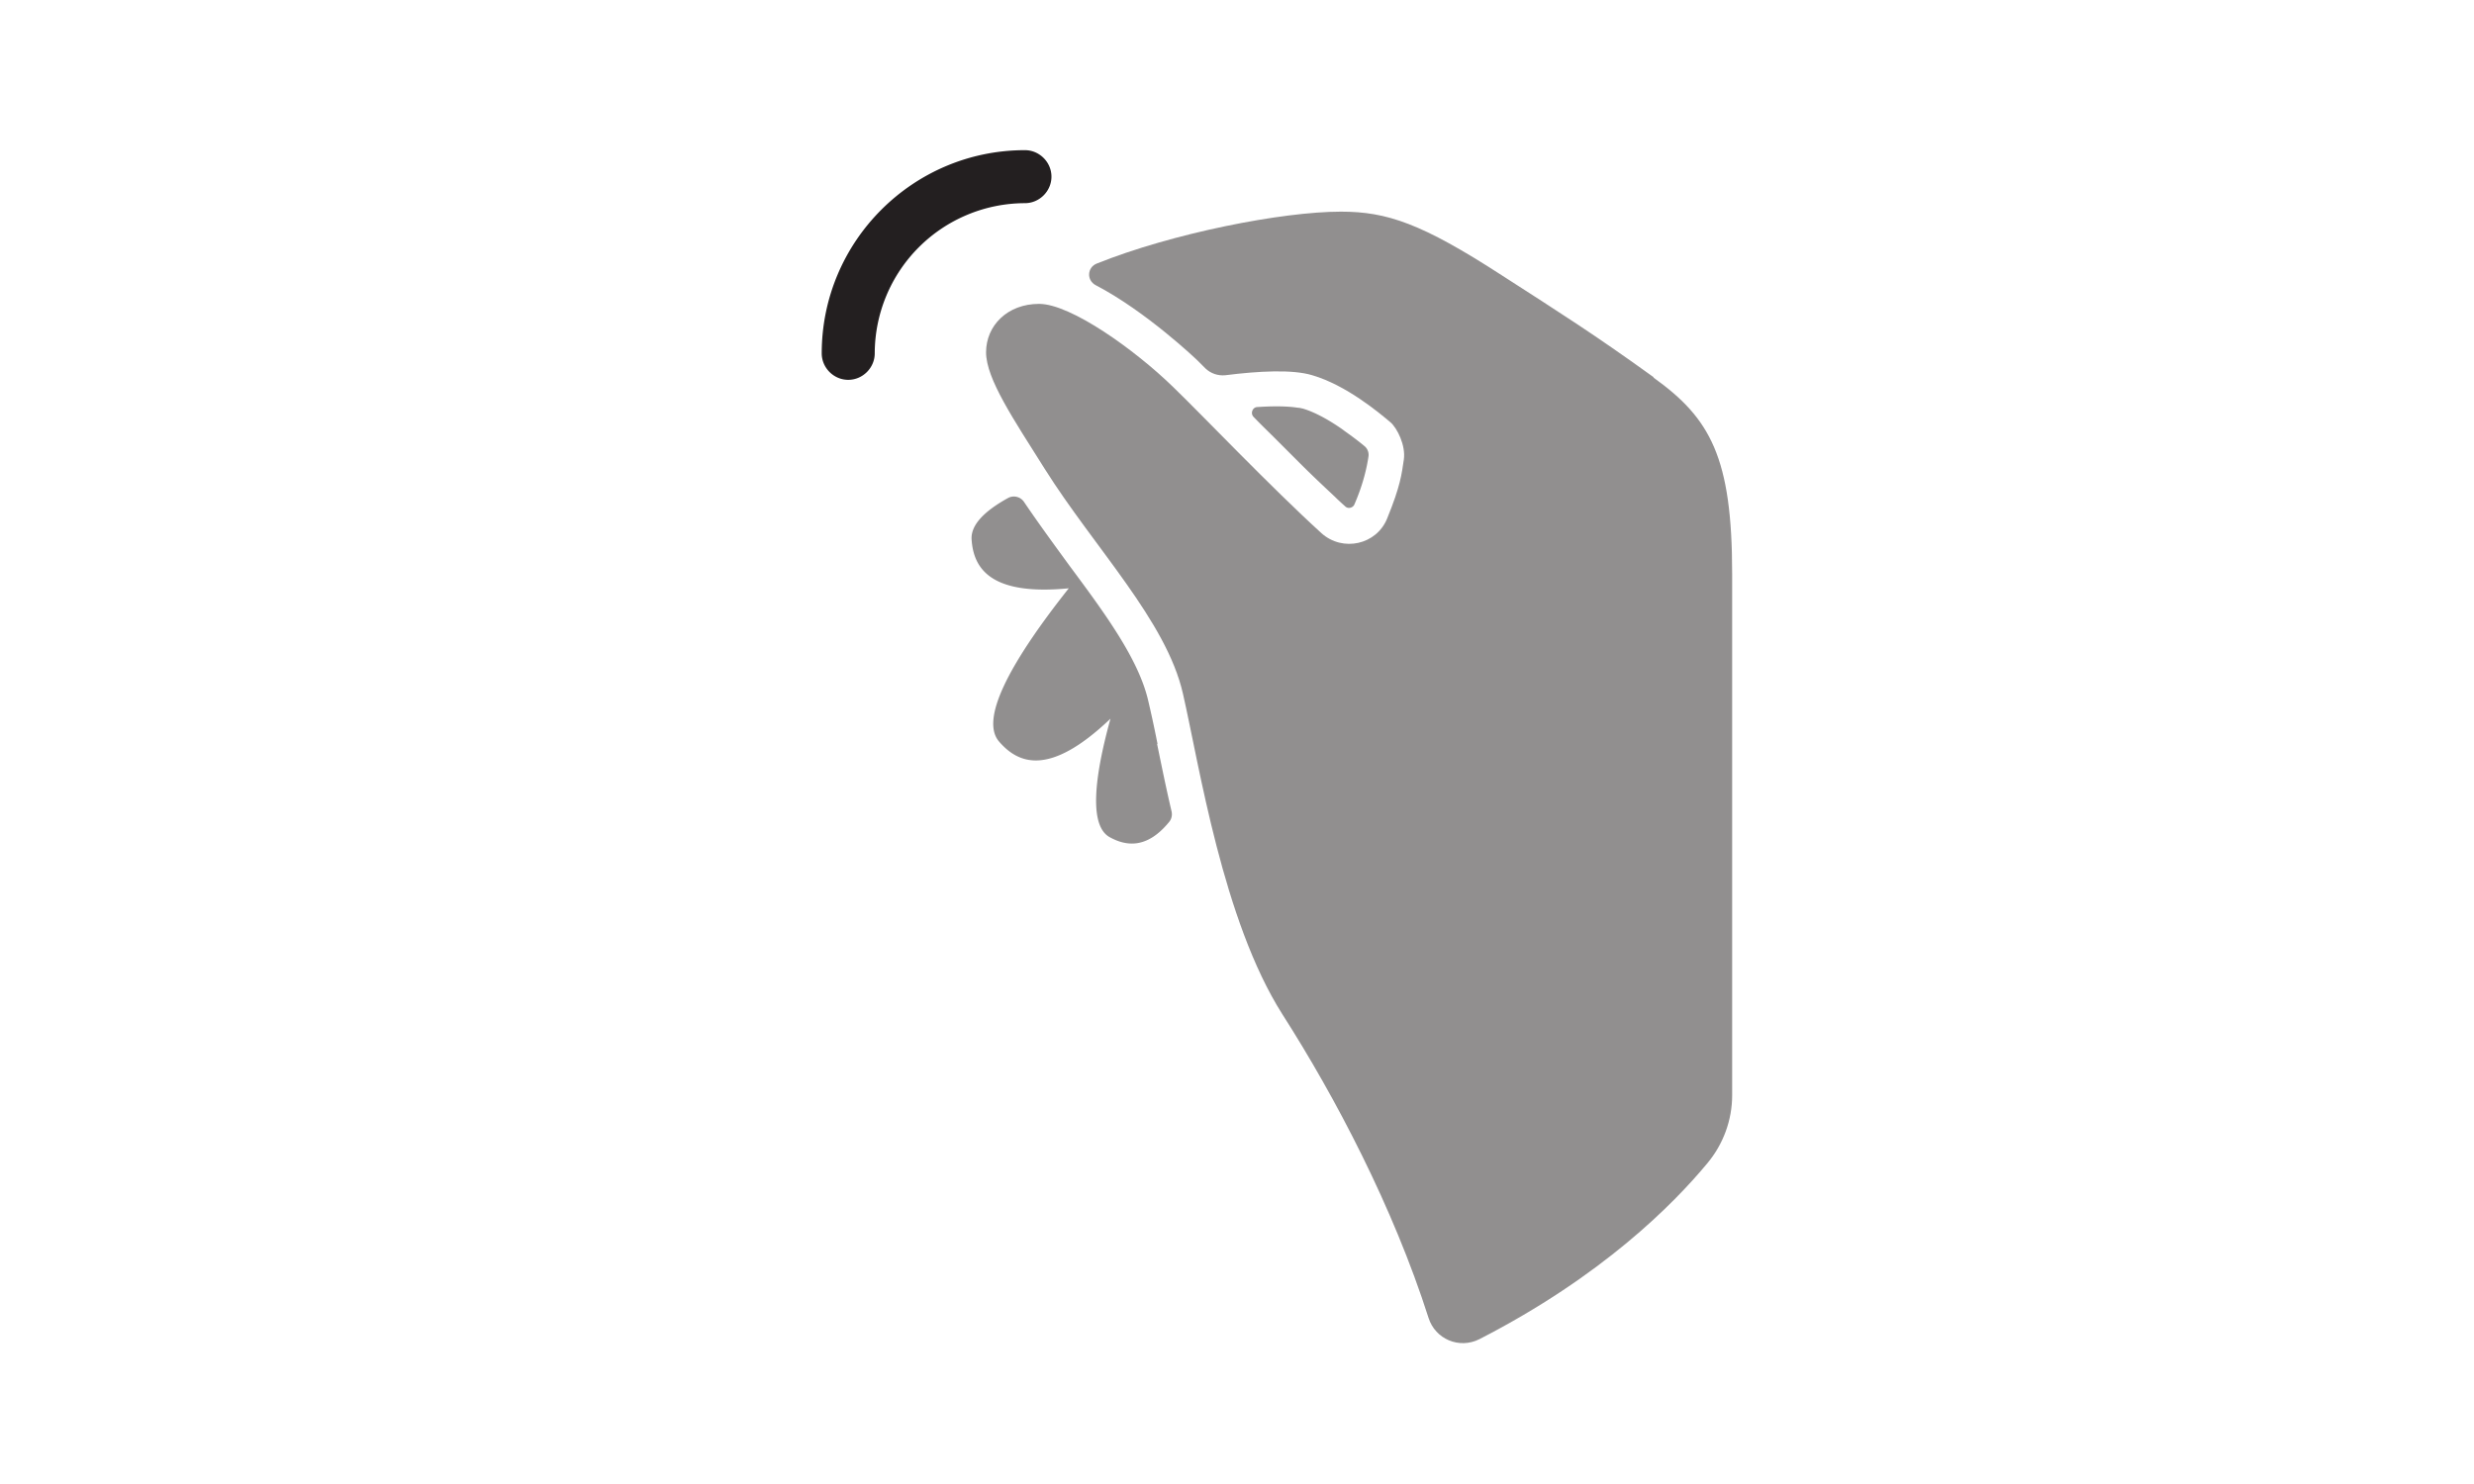 <svg xmlns="http://www.w3.org/2000/svg" viewBox="0 0 70 42"><defs><style>.cls-3{fill:#231f20;stroke-width:0}</style></defs><g style="isolation:isolate"><g id="Artwork"><g style="opacity:.5"><path d="M46.78 10.67c-1.69-1.22-2.63-1.81-4.29-2.88-2.27-1.47-3.25-1.8-4.55-1.8-1.66 0-4.77.61-6.91 1.47-.27.11-.29.47-.03.61 1.44.75 2.86 2.11 2.89 2.14l.22.22c.15.14.35.21.56.19.95-.12 1.9-.17 2.46 0 .96.28 1.89 1.06 2.21 1.33.19.16.44.66.38 1.06s-.09.73-.47 1.66c-.3.75-1.26.96-1.86.42-1.43-1.3-3.39-3.36-4.21-4.15C32.12 9.91 30.3 8.6 29.4 8.6s-1.5.62-1.5 1.37.78 1.9 1.66 3.3c1.41 2.24 3.44 4.3 3.91 6.36s1.13 6.42 2.81 9.07c1.51 2.36 3.14 5.47 4.14 8.6.19.6.87.89 1.44.6 3.47-1.78 5.49-3.82 6.45-4.98.45-.54.7-1.22.7-1.92V16.24c0-3.3-.62-4.4-2.22-5.55Z" class="cls-3"/><path d="M32.75 21.05c-.09-.46-.18-.87-.26-1.21-.27-1.18-1.22-2.47-2.23-3.83-.43-.59-.87-1.19-1.29-1.81a.346.346 0 0 0-.44-.11c-.69.38-1.06.77-1.04 1.17.05.79.49 1.61 2.75 1.39-1.71 2.16-2.51 3.72-1.97 4.34.53.61 1.4 1.02 3.15-.65-.51 1.85-.57 3.07-.01 3.36.46.25 1.05.33 1.68-.45.06-.08.08-.18.06-.28-.16-.68-.29-1.33-.41-1.91ZM36.78 13.11c.33.33.67.65.98.94.1.1.2.19.3.28.02.02.04.03.07.04.07.02.16-.02.19-.09.24-.55.35-1.02.4-1.36a.32.32 0 0 0-.12-.3c-.12-.1-.25-.2-.4-.31-.07-.05-.14-.1-.22-.16-.37-.26-.78-.49-1.13-.59-.02 0-.07-.02-.13-.02-.18-.03-.53-.06-1.14-.02-.14 0-.21.18-.11.28.2.21.42.42.64.64l.66.66Z" class="cls-3"/></g><path d="M29.75 5c0-.41-.34-.75-.75-.75-3.17 0-5.75 2.58-5.75 5.75 0 .41.34.75.75.75s.75-.34.75-.75A4.26 4.26 0 0 1 29 5.75c.41 0 .75-.34.75-.75" class="cls-3"/></g></g></svg>